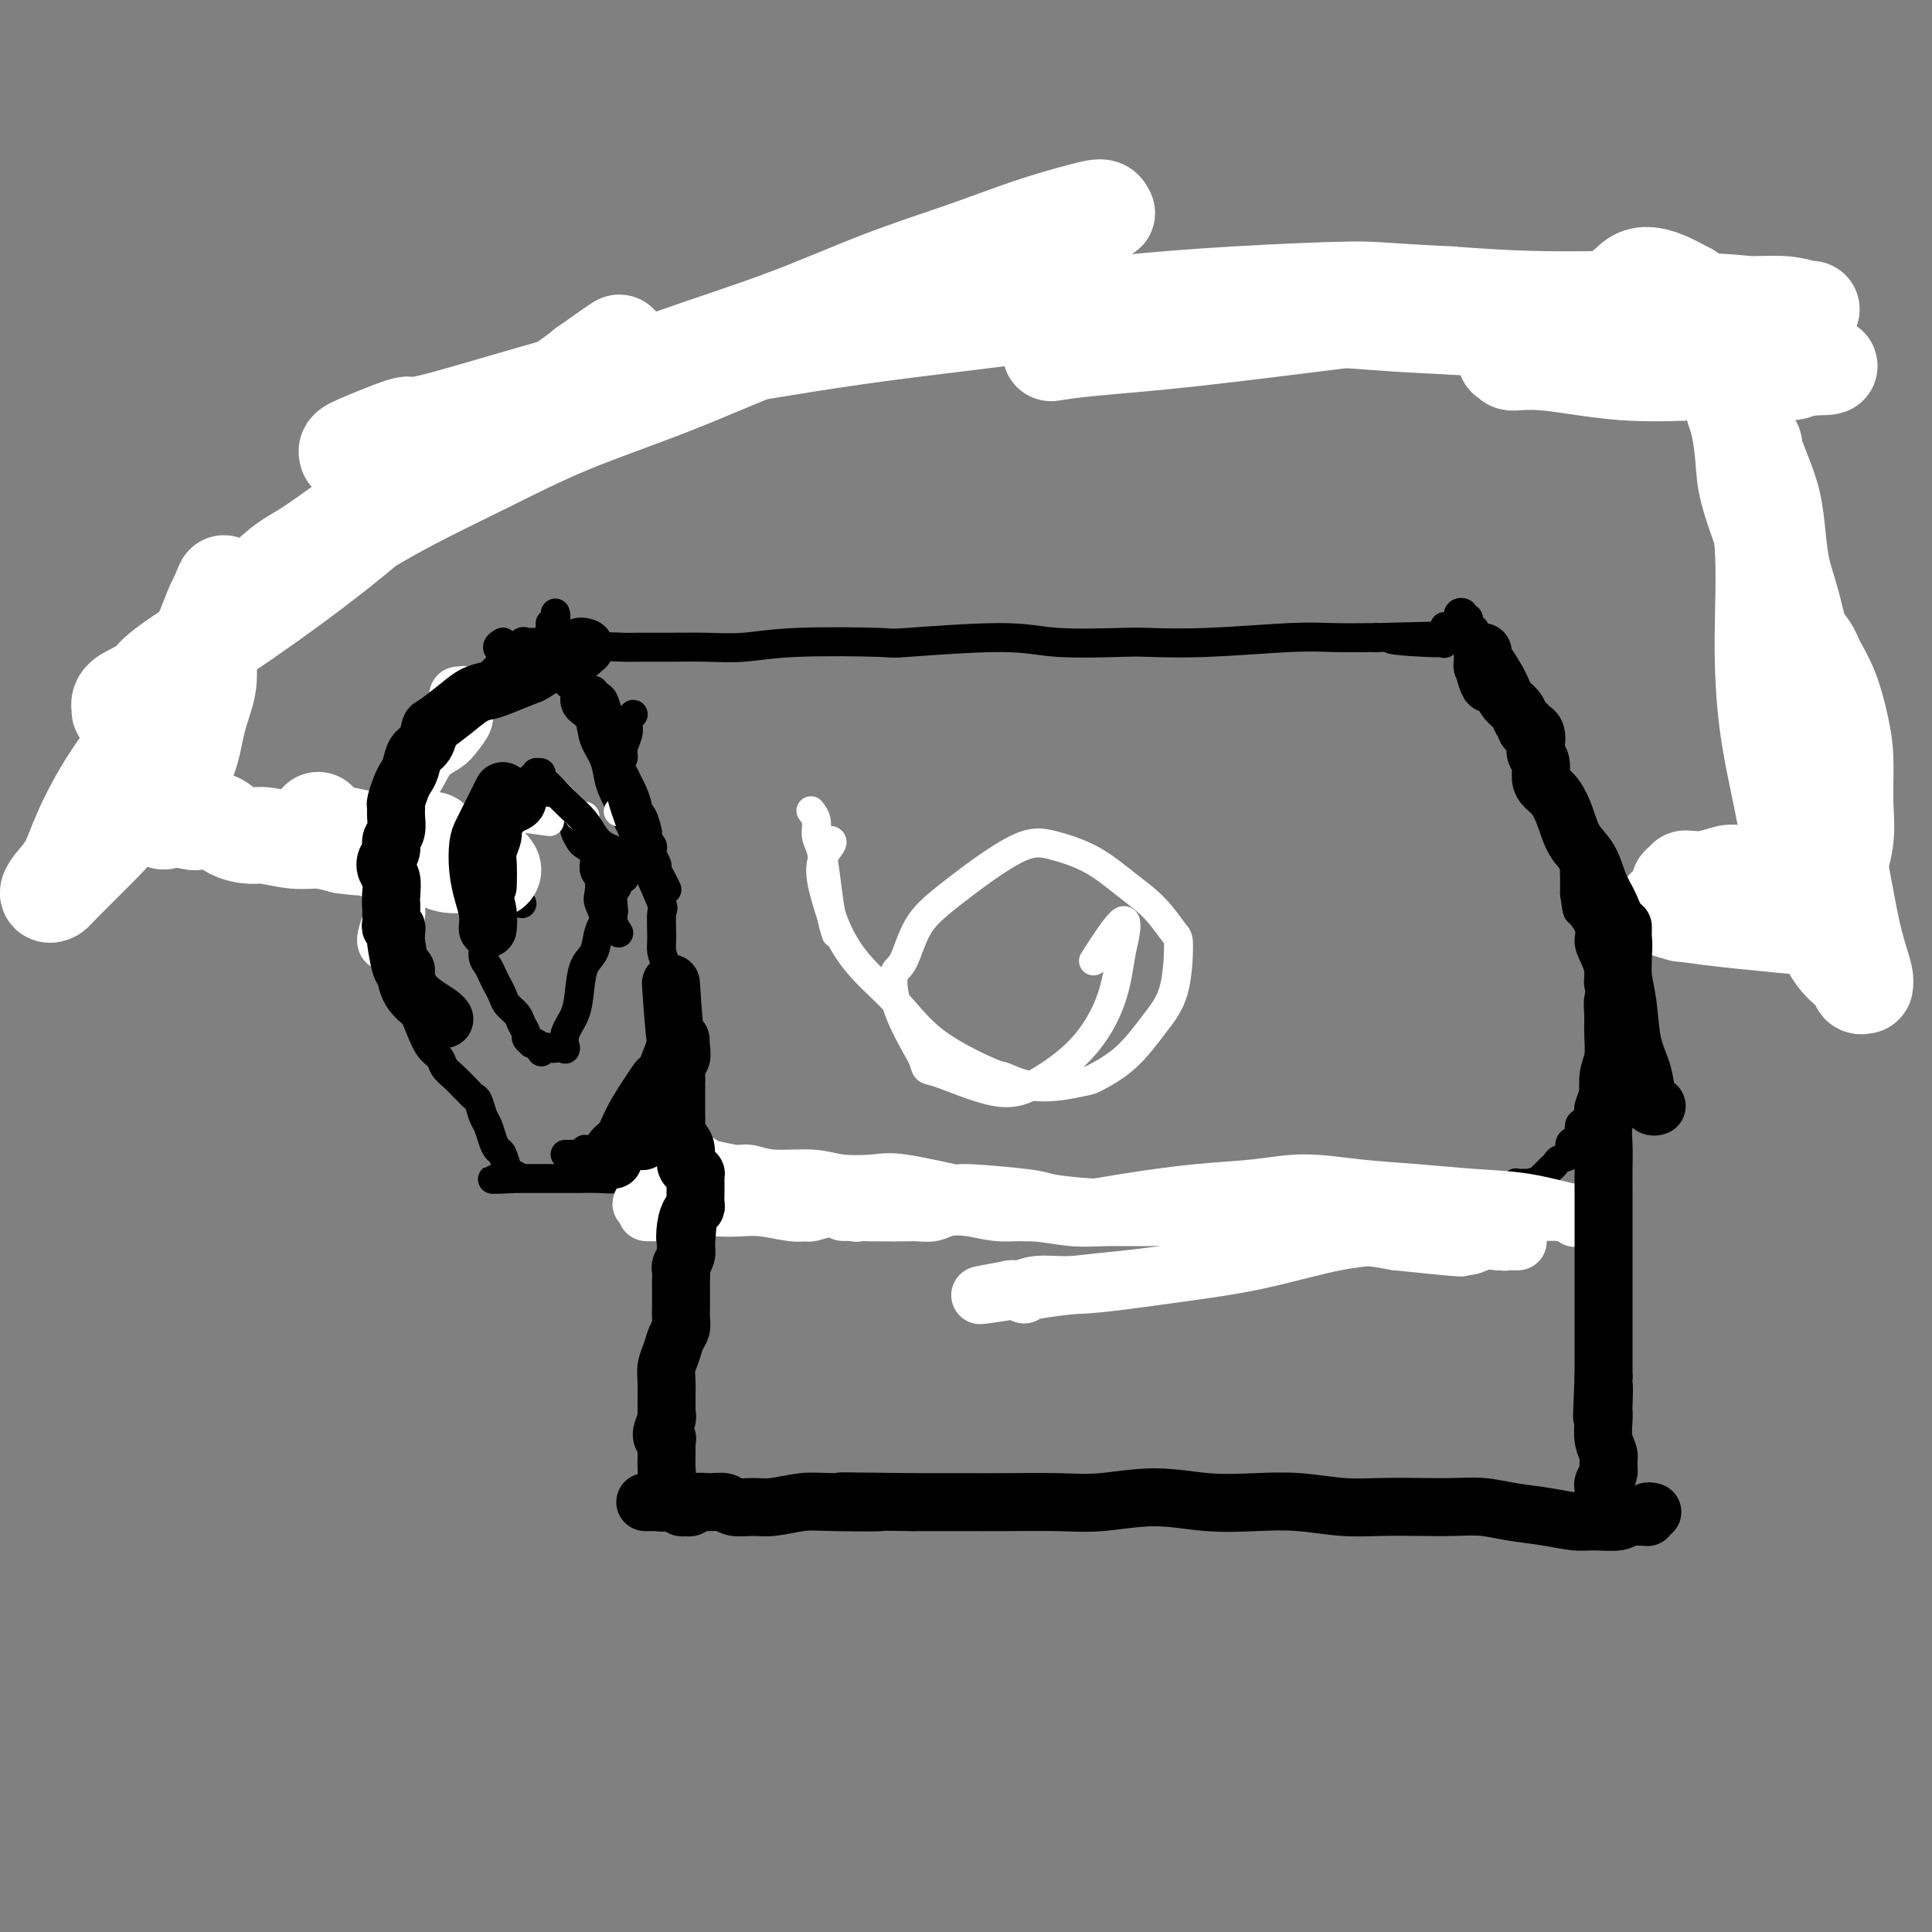 <svg viewBox='0 0 400 400' version='1.1' xmlns='http://www.w3.org/2000/svg' xmlns:xlink='http://www.w3.org/1999/xlink'><rect x="0" y="0" width="400" height="400" fill="#808080" stroke="none"/><g fill='none' stroke='#000000' stroke-width='6' stroke-linecap='round' stroke-linejoin='round'><path d='M104,133c0.010,-0.006 0.021,-0.012 0,0c-0.021,0.012 -0.072,0.041 0,0c0.072,-0.041 0.268,-0.151 0,0c-0.268,0.151 -0.998,0.562 -1,1c-0.002,0.438 0.725,0.903 1,1c0.275,0.097 0.100,-0.174 0,0c-0.100,0.174 -0.124,0.794 0,1c0.124,0.206 0.395,-0.001 1,0c0.605,0.001 1.542,0.211 3,0c1.458,-0.211 3.436,-0.841 5,-1c1.564,-0.159 2.713,0.154 4,0c1.287,-0.154 2.711,-0.773 5,-1c2.289,-0.227 5.442,-0.060 7,0c1.558,0.060 1.521,0.012 3,0c1.479,-0.012 4.476,0.010 7,0c2.524,-0.010 4.576,-0.054 7,0c2.424,0.054 5.220,0.206 8,0c2.780,-0.206 5.544,-0.769 11,-1c5.456,-0.231 13.605,-0.128 17,0c3.395,0.128 2.037,0.283 6,0c3.963,-0.283 13.246,-1.003 19,-1c5.754,0.003 7.980,0.729 12,1c4.020,0.271 9.835,0.087 13,0c3.165,-0.087 3.680,-0.076 6,0c2.320,0.076 6.447,0.216 12,0c5.553,-0.216 12.534,-0.789 17,-1c4.466,-0.211 6.419,-0.060 9,0c2.581,0.060 5.791,0.030 9,0'/><path d='M285,132c28.261,-0.680 10.413,-0.378 5,0c-5.413,0.378 1.607,0.834 5,1c3.393,0.166 3.158,0.044 3,0c-0.158,-0.044 -0.238,-0.010 0,0c0.238,0.010 0.796,-0.006 1,0c0.204,0.006 0.055,0.032 0,0c-0.055,-0.032 -0.015,-0.124 0,0c0.015,0.124 0.004,0.464 0,0c-0.004,-0.464 -0.002,-1.732 0,-3'/><path d='M299,130c0.167,-0.500 0.083,-0.250 0,0'/><path d='M302,129c0.002,0.121 0.005,0.242 0,0c-0.005,-0.242 -0.016,-0.845 0,-1c0.016,-0.155 0.061,0.140 0,0c-0.061,-0.140 -0.227,-0.714 0,-1c0.227,-0.286 0.849,-0.284 1,0c0.151,0.284 -0.167,0.849 0,1c0.167,0.151 0.821,-0.111 1,0c0.179,0.111 -0.117,0.596 0,1c0.117,0.404 0.648,0.727 1,1c0.352,0.273 0.527,0.496 1,2c0.473,1.504 1.244,4.290 2,6c0.756,1.710 1.497,2.344 2,3c0.503,0.656 0.768,1.333 1,2c0.232,0.667 0.429,1.323 1,2c0.571,0.677 1.514,1.376 2,2c0.486,0.624 0.514,1.172 1,2c0.486,0.828 1.429,1.935 2,3c0.571,1.065 0.768,2.089 1,3c0.232,0.911 0.497,1.710 1,3c0.503,1.290 1.244,3.073 2,4c0.756,0.927 1.527,1.000 2,2c0.473,1.000 0.649,2.928 1,4c0.351,1.072 0.879,1.287 1,2c0.121,0.713 -0.164,1.923 0,3c0.164,1.077 0.776,2.021 1,3c0.224,0.979 0.060,1.994 0,3c-0.060,1.006 -0.017,2.002 0,3c0.017,0.998 0.009,1.999 0,3'/><path d='M326,185c0.566,4.011 0.481,3.539 1,4c0.519,0.461 1.641,1.856 2,3c0.359,1.144 -0.044,2.036 0,3c0.044,0.964 0.533,2.000 1,3c0.467,1.000 0.910,1.963 1,3c0.090,1.037 -0.172,2.147 0,3c0.172,0.853 0.778,1.448 1,2c0.222,0.552 0.061,1.060 0,2c-0.061,0.940 -0.020,2.310 0,3c0.020,0.690 0.021,0.698 0,1c-0.021,0.302 -0.062,0.897 0,2c0.062,1.103 0.228,2.713 0,4c-0.228,1.287 -0.850,2.251 -1,3c-0.150,0.749 0.171,1.285 0,2c-0.171,0.715 -0.833,1.610 -1,2c-0.167,0.390 0.162,0.274 0,1c-0.162,0.726 -0.813,2.292 -1,3c-0.187,0.708 0.091,0.557 0,1c-0.091,0.443 -0.550,1.480 -1,2c-0.450,0.520 -0.889,0.524 -1,1c-0.111,0.476 0.107,1.423 0,2c-0.107,0.577 -0.539,0.785 -1,1c-0.461,0.215 -0.949,0.439 -1,1c-0.051,0.561 0.337,1.460 0,2c-0.337,0.540 -1.400,0.722 -2,1c-0.600,0.278 -0.738,0.653 -1,1c-0.262,0.347 -0.648,0.668 -1,1c-0.352,0.332 -0.672,0.677 -1,1c-0.328,0.323 -0.665,0.626 -1,1c-0.335,0.374 -0.667,0.821 -1,1c-0.333,0.179 -0.666,0.089 -1,0'/><path d='M317,245c-1.547,1.547 -0.413,0.415 0,0c0.413,-0.415 0.107,-0.111 0,0c-0.107,0.111 -0.014,0.030 0,0c0.014,-0.030 -0.052,-0.008 0,0c0.052,0.008 0.220,0.002 0,0c-0.220,-0.002 -0.830,-0.002 -1,0c-0.170,0.002 0.100,0.005 0,0c-0.100,-0.005 -0.570,-0.016 -1,0c-0.430,0.016 -0.819,0.061 -1,0c-0.181,-0.061 -0.154,-0.228 0,0c0.154,0.228 0.436,0.849 0,1c-0.436,0.151 -1.591,-0.170 -2,0c-0.409,0.170 -0.071,0.830 0,1c0.071,0.170 -0.125,-0.150 -1,0c-0.875,0.150 -2.428,0.771 -3,1c-0.572,0.229 -0.163,0.065 0,0c0.163,-0.065 0.082,-0.033 0,0'/><path d='M308,248c-1.636,0.405 -1.226,-0.084 -1,0c0.226,0.084 0.269,0.740 0,1c-0.269,0.260 -0.849,0.122 -1,0c-0.151,-0.122 0.126,-0.229 0,0c-0.126,0.229 -0.654,0.793 -1,1c-0.346,0.207 -0.511,0.055 -1,0c-0.489,-0.055 -1.304,-0.015 -2,0c-0.696,0.015 -1.275,0.004 -2,0c-0.725,-0.004 -1.598,-0.001 -2,0c-0.402,0.001 -0.333,0.001 -1,0c-0.667,-0.001 -2.069,-0.001 -3,0c-0.931,0.001 -1.389,0.004 -2,0c-0.611,-0.004 -1.374,-0.015 -2,0c-0.626,0.015 -1.116,0.057 -2,0c-0.884,-0.057 -2.162,-0.211 -3,0c-0.838,0.211 -1.234,0.789 -2,1c-0.766,0.211 -1.900,0.056 -3,0c-1.100,-0.056 -2.165,-0.014 -3,0c-0.835,0.014 -1.438,0.000 -2,0c-0.562,-0.000 -1.082,0.014 -2,0c-0.918,-0.014 -2.233,-0.056 -3,0c-0.767,0.056 -0.986,0.211 -2,0c-1.014,-0.211 -2.824,-0.789 -4,-1c-1.176,-0.211 -1.717,-0.057 -2,0c-0.283,0.057 -0.307,0.015 -1,0c-0.693,-0.015 -2.055,-0.004 -3,0c-0.945,0.004 -1.472,0.002 -2,0'/><path d='M256,250c-8.645,0.310 -4.256,0.084 -3,0c1.256,-0.084 -0.621,-0.026 -2,0c-1.379,0.026 -2.262,0.021 -3,0c-0.738,-0.021 -1.332,-0.058 -2,0c-0.668,0.058 -1.409,0.212 -2,0c-0.591,-0.212 -1.033,-0.789 -2,-1c-0.967,-0.211 -2.460,-0.057 -3,0c-0.540,0.057 -0.125,0.015 -1,0c-0.875,-0.015 -3.038,-0.004 -4,0c-0.962,0.004 -0.722,0.001 -1,0c-0.278,-0.001 -1.073,0.001 -2,0c-0.927,-0.001 -1.984,-0.004 -3,0c-1.016,0.004 -1.989,0.016 -3,0c-1.011,-0.016 -2.059,-0.061 -3,0c-0.941,0.061 -1.773,0.228 -3,0c-1.227,-0.228 -2.848,-0.849 -4,-1c-1.152,-0.151 -1.834,0.170 -3,0c-1.166,-0.170 -2.817,-0.829 -4,-1c-1.183,-0.171 -1.897,0.147 -3,0c-1.103,-0.147 -2.594,-0.758 -4,-1c-1.406,-0.242 -2.726,-0.117 -4,0c-1.274,0.117 -2.503,0.224 -4,0c-1.497,-0.224 -3.261,-0.778 -5,-1c-1.739,-0.222 -3.451,-0.112 -5,0c-1.549,0.112 -2.935,0.227 -4,0c-1.065,-0.227 -1.810,-0.797 -3,-1c-1.190,-0.203 -2.824,-0.041 -4,0c-1.176,0.041 -1.892,-0.041 -3,0c-1.108,0.041 -2.606,0.203 -4,0c-1.394,-0.203 -2.684,-0.772 -4,-1c-1.316,-0.228 -2.658,-0.114 -4,0'/><path d='M157,243c-16.252,-1.083 -7.382,-0.290 -5,0c2.382,0.290 -1.725,0.077 -4,0c-2.275,-0.077 -2.719,-0.017 -4,0c-1.281,0.017 -3.398,-0.010 -5,0c-1.602,0.010 -2.689,0.055 -4,0c-1.311,-0.055 -2.847,-0.211 -4,0c-1.153,0.211 -1.923,0.789 -3,1c-1.077,0.211 -2.459,0.057 -4,0c-1.541,-0.057 -3.239,-0.015 -4,0c-0.761,0.015 -0.585,0.004 -1,0c-0.415,-0.004 -1.422,-0.001 -2,0c-0.578,0.001 -0.729,0.000 -1,0c-0.271,-0.000 -0.663,-0.000 -1,0c-0.337,0.000 -0.619,0.000 -1,0c-0.381,-0.000 -0.862,-0.000 -1,0c-0.138,0.000 0.065,0.000 0,0c-0.065,-0.000 -0.400,-0.000 -1,0c-0.600,0.000 -1.467,0.000 -2,0c-0.533,-0.000 -0.734,-0.000 -1,0c-0.266,0.000 -0.597,0.000 -1,0c-0.403,-0.000 -0.878,-0.000 -1,0c-0.122,0.000 0.108,0.000 0,0c-0.108,-0.000 -0.554,-0.000 -1,0'/><path d='M106,244c-7.903,0.211 -2.159,0.240 0,0c2.159,-0.240 0.733,-0.749 0,-1c-0.733,-0.251 -0.774,-0.245 -1,-1c-0.226,-0.755 -0.638,-2.270 -1,-3c-0.362,-0.730 -0.674,-0.675 -1,-1c-0.326,-0.325 -0.665,-1.028 -1,-2c-0.335,-0.972 -0.667,-2.211 -1,-3c-0.333,-0.789 -0.666,-1.128 -1,-2c-0.334,-0.872 -0.670,-2.278 -1,-3c-0.330,-0.722 -0.656,-0.760 -1,-1c-0.344,-0.240 -0.707,-0.684 -1,-1c-0.293,-0.316 -0.515,-0.506 -1,-1c-0.485,-0.494 -1.232,-1.292 -2,-2c-0.768,-0.708 -1.558,-1.327 -2,-2c-0.442,-0.673 -0.538,-1.400 -1,-2c-0.462,-0.600 -1.290,-1.074 -2,-2c-0.710,-0.926 -1.301,-2.306 -2,-4c-0.699,-1.694 -1.508,-3.703 -2,-5c-0.492,-1.297 -0.669,-1.882 -1,-3c-0.331,-1.118 -0.816,-2.767 -1,-4c-0.184,-1.233 -0.068,-2.048 0,-3c0.068,-0.952 0.086,-2.040 0,-3c-0.086,-0.960 -0.277,-1.793 0,-3c0.277,-1.207 1.020,-2.790 1,-4c-0.020,-1.210 -0.804,-2.049 -1,-3c-0.196,-0.951 0.195,-2.014 0,-3c-0.195,-0.986 -0.978,-1.894 -1,-3c-0.022,-1.106 0.716,-2.410 1,-4c0.284,-1.590 0.115,-3.467 0,-5c-0.115,-1.533 -0.176,-2.724 0,-4c0.176,-1.276 0.588,-2.638 1,-4'/><path d='M84,162c0.243,-6.994 0.852,-2.980 1,-2c0.148,0.980 -0.164,-1.075 0,-2c0.164,-0.925 0.803,-0.719 1,-1c0.197,-0.281 -0.049,-1.047 0,-2c0.049,-0.953 0.393,-2.091 1,-3c0.607,-0.909 1.478,-1.587 2,-2c0.522,-0.413 0.696,-0.562 1,-1c0.304,-0.438 0.739,-1.167 2,-2c1.261,-0.833 3.349,-1.770 4,-2c0.651,-0.230 -0.134,0.247 0,0c0.134,-0.247 1.187,-1.218 2,-2c0.813,-0.782 1.388,-1.374 2,-2c0.612,-0.626 1.263,-1.286 2,-2c0.737,-0.714 1.560,-1.484 2,-2c0.440,-0.516 0.496,-0.779 1,-1c0.504,-0.221 1.455,-0.399 2,-1c0.545,-0.601 0.682,-1.625 1,-2c0.318,-0.375 0.816,-0.100 1,0c0.184,0.100 0.053,0.027 0,0c-0.053,-0.027 -0.028,-0.007 0,0c0.028,0.007 0.059,0.002 0,0c-0.059,-0.002 -0.208,-0.001 0,0c0.208,0.001 0.773,0.000 1,0c0.227,-0.000 0.116,-0.000 0,0c-0.116,0.000 -0.238,0.000 0,0c0.238,-0.000 0.837,-0.000 1,0c0.163,0.000 -0.110,0.000 0,0c0.110,-0.000 0.603,-0.000 1,0c0.397,0.000 0.699,0.000 1,0'/><path d='M113,133c3.957,-3.166 0.850,-1.580 0,-1c-0.850,0.580 0.557,0.155 1,0c0.443,-0.155 -0.077,-0.042 0,0c0.077,0.042 0.753,0.011 1,0c0.247,-0.011 0.067,-0.003 0,0c-0.067,0.003 -0.019,0.001 0,0c0.019,-0.001 0.010,-0.000 0,0'/><path d='M115,127c-0.002,-0.006 -0.004,-0.012 0,0c0.004,0.012 0.015,0.042 0,0c-0.015,-0.042 -0.056,-0.155 0,0c0.056,0.155 0.211,0.580 0,1c-0.211,0.420 -0.786,0.836 -1,1c-0.214,0.164 -0.068,0.077 0,0c0.068,-0.077 0.056,-0.145 0,0c-0.056,0.145 -0.157,0.504 0,1c0.157,0.496 0.572,1.130 1,2c0.428,0.870 0.871,1.976 1,3c0.129,1.024 -0.055,1.965 0,3c0.055,1.035 0.347,2.162 1,3c0.653,0.838 1.665,1.385 2,2c0.335,0.615 -0.009,1.297 0,2c0.009,0.703 0.370,1.427 1,2c0.630,0.573 1.530,0.995 2,2c0.470,1.005 0.510,2.592 1,4c0.490,1.408 1.431,2.635 2,4c0.569,1.365 0.768,2.867 1,4c0.232,1.133 0.497,1.895 1,3c0.503,1.105 1.242,2.553 2,4c0.758,1.447 1.534,2.895 2,4c0.466,1.105 0.623,1.868 1,3c0.377,1.132 0.976,2.634 2,5c1.024,2.366 2.473,5.595 3,7c0.527,1.405 0.131,0.985 0,2c-0.131,1.015 0.003,3.466 0,5c-0.003,1.534 -0.144,2.153 0,3c0.144,0.847 0.572,1.924 1,3'/><path d='M138,200c0.154,1.936 0.041,0.274 0,1c-0.041,0.726 -0.008,3.838 0,5c0.008,1.162 -0.009,0.374 0,1c0.009,0.626 0.043,2.665 0,4c-0.043,1.335 -0.162,1.965 0,3c0.162,1.035 0.606,2.475 0,4c-0.606,1.525 -2.260,3.133 -3,4c-0.740,0.867 -0.565,0.991 -1,2c-0.435,1.009 -1.478,2.904 -2,4c-0.522,1.096 -0.522,1.393 -1,2c-0.478,0.607 -1.436,1.524 -2,2c-0.564,0.476 -0.736,0.510 -1,1c-0.264,0.490 -0.620,1.437 -1,2c-0.380,0.563 -0.784,0.743 -1,1c-0.216,0.257 -0.243,0.591 -1,1c-0.757,0.409 -2.244,0.894 -3,1c-0.756,0.106 -0.781,-0.168 -1,0c-0.219,0.168 -0.633,0.777 -1,1c-0.367,0.223 -0.687,0.060 -1,0c-0.313,-0.060 -0.620,-0.016 -1,0c-0.380,0.016 -0.834,0.004 -1,0c-0.166,-0.004 -0.045,-0.001 0,0c0.045,0.001 0.013,0.000 0,0c-0.013,-0.000 -0.006,-0.000 0,0'/><path d='M103,166c-0.031,-0.006 -0.063,-0.011 0,0c0.063,0.011 0.220,0.040 0,0c-0.220,-0.040 -0.818,-0.148 -1,0c-0.182,0.148 0.052,0.553 0,1c-0.052,0.447 -0.388,0.935 -1,2c-0.612,1.065 -1.499,2.708 -2,4c-0.501,1.292 -0.617,2.232 -1,3c-0.383,0.768 -1.032,1.365 -1,2c0.032,0.635 0.745,1.310 1,2c0.255,0.690 0.053,1.395 0,2c-0.053,0.605 0.042,1.109 0,2c-0.042,0.891 -0.222,2.168 0,3c0.222,0.832 0.847,1.220 1,2c0.153,0.780 -0.166,1.952 0,3c0.166,1.048 0.818,1.971 1,3c0.182,1.029 -0.106,2.162 0,3c0.106,0.838 0.605,1.379 1,2c0.395,0.621 0.687,1.321 1,2c0.313,0.679 0.647,1.336 1,2c0.353,0.664 0.726,1.333 1,2c0.274,0.667 0.451,1.330 1,2c0.549,0.670 1.472,1.346 2,2c0.528,0.654 0.663,1.286 1,2c0.337,0.714 0.878,1.512 1,2c0.122,0.488 -0.173,0.667 0,1c0.173,0.333 0.816,0.820 1,1c0.184,0.180 -0.090,0.051 0,0c0.090,-0.051 0.545,-0.026 1,0'/><path d='M111,216c1.818,3.011 0.864,1.539 1,1c0.136,-0.539 1.361,-0.144 2,0c0.639,0.144 0.693,0.038 1,0c0.307,-0.038 0.867,-0.008 1,0c0.133,0.008 -0.162,-0.006 0,0c0.162,0.006 0.782,0.033 1,0c0.218,-0.033 0.033,-0.124 0,0c-0.033,0.124 0.084,0.465 0,0c-0.084,-0.465 -0.369,-1.736 0,-3c0.369,-1.264 1.394,-2.519 2,-4c0.606,-1.481 0.794,-3.186 1,-5c0.206,-1.814 0.430,-3.736 1,-5c0.570,-1.264 1.487,-1.871 2,-3c0.513,-1.129 0.622,-2.782 1,-4c0.378,-1.218 1.025,-2.002 1,-3c-0.025,-0.998 -0.723,-2.210 -1,-3c-0.277,-0.790 -0.134,-1.157 0,-2c0.134,-0.843 0.257,-2.161 0,-3c-0.257,-0.839 -0.896,-1.198 -1,-2c-0.104,-0.802 0.327,-2.046 0,-3c-0.327,-0.954 -1.411,-1.617 -2,-2c-0.589,-0.383 -0.683,-0.484 -1,-1c-0.317,-0.516 -0.859,-1.445 -1,-2c-0.141,-0.555 0.117,-0.736 0,-1c-0.117,-0.264 -0.608,-0.609 -1,-1c-0.392,-0.391 -0.683,-0.826 -1,-1c-0.317,-0.174 -0.658,-0.087 -1,0'/><path d='M116,169c-1.321,-1.642 -1.125,-1.746 -1,-2c0.125,-0.254 0.177,-0.656 0,-1c-0.177,-0.344 -0.584,-0.628 -1,-1c-0.416,-0.372 -0.843,-0.831 -1,-1c-0.157,-0.169 -0.045,-0.048 0,0c0.045,0.048 0.022,0.024 0,0'/></g>
<g fill='none' stroke='#FFFFFF' stroke-width='6' stroke-linecap='round' stroke-linejoin='round'><path d='M168,168c0.032,0.040 0.064,0.081 0,0c-0.064,-0.081 -0.224,-0.282 0,0c0.224,0.282 0.833,1.047 1,2c0.167,0.953 -0.109,2.095 0,3c0.109,0.905 0.604,1.574 1,3c0.396,1.426 0.694,3.609 1,6c0.306,2.391 0.621,4.990 1,7c0.379,2.010 0.823,3.431 1,4c0.177,0.569 0.089,0.284 0,0'/><path d='M172,174c0.240,0.129 0.480,0.258 0,1c-0.480,0.742 -1.680,2.096 -2,4c-0.320,1.904 0.242,4.359 1,7c0.758,2.641 1.714,5.468 3,8c1.286,2.532 2.904,4.767 5,7c2.096,2.233 4.670,4.463 7,7c2.330,2.537 4.414,5.380 8,8c3.586,2.620 8.673,5.016 11,6c2.327,0.984 1.895,0.556 3,1c1.105,0.444 3.747,1.761 7,2c3.253,0.239 7.116,-0.601 9,-1c1.884,-0.399 1.787,-0.356 3,-1c1.213,-0.644 3.736,-1.976 6,-4c2.264,-2.024 4.271,-4.739 6,-7c1.729,-2.261 3.182,-4.067 4,-7c0.818,-2.933 1.002,-6.995 1,-9c-0.002,-2.005 -0.190,-1.955 -1,-3c-0.810,-1.045 -2.242,-3.184 -4,-5c-1.758,-1.816 -3.841,-3.309 -6,-5c-2.159,-1.691 -4.395,-3.579 -7,-5c-2.605,-1.421 -5.579,-2.374 -8,-3c-2.421,-0.626 -4.288,-0.925 -8,1c-3.712,1.925 -9.268,6.075 -13,9c-3.732,2.925 -5.641,4.623 -7,7c-1.359,2.377 -2.168,5.431 -3,7c-0.832,1.569 -1.685,1.653 -2,3c-0.315,1.347 -0.090,3.956 1,7c1.090,3.044 3.045,6.522 5,10'/><path d='M191,219c0.993,3.055 0.476,2.194 3,3c2.524,0.806 8.091,3.279 12,4c3.909,0.721 6.161,-0.312 9,-2c2.839,-1.688 6.264,-4.032 9,-7c2.736,-2.968 4.781,-6.559 6,-10c1.219,-3.441 1.611,-6.731 2,-9c0.389,-2.269 0.774,-3.515 1,-5c0.226,-1.485 0.292,-3.207 -1,-2c-1.292,1.207 -3.940,5.345 -5,7c-1.060,1.655 -0.530,0.828 0,0'/><path d='M128,168c0.000,0.000 0.100,0.100 0.1,0.1'/><path d='M121,169c-0.032,-0.001 -0.063,-0.003 0,0c0.063,0.003 0.221,0.009 0,0c-0.221,-0.009 -0.822,-0.034 -1,0c-0.178,0.034 0.066,0.125 0,0c-0.066,-0.125 -0.441,-0.468 -1,-1c-0.559,-0.532 -1.302,-1.252 -2,-2c-0.698,-0.748 -1.353,-1.522 -2,-2c-0.647,-0.478 -1.287,-0.660 -2,-1c-0.713,-0.340 -1.498,-0.837 -2,-1c-0.502,-0.163 -0.722,0.008 -1,0c-0.278,-0.008 -0.613,-0.194 -1,0c-0.387,0.194 -0.825,0.770 -1,1c-0.175,0.230 -0.088,0.115 0,0'/><path d='M100,167c-0.007,0.002 -0.014,0.003 0,0c0.014,-0.003 0.050,-0.012 0,0c-0.050,0.012 -0.187,0.045 0,0c0.187,-0.045 0.699,-0.170 1,0c0.301,0.170 0.390,0.633 1,1c0.610,0.367 1.741,0.637 4,1c2.259,0.363 5.645,0.818 7,1c1.355,0.182 0.677,0.091 0,0'/></g>
<g fill='none' stroke='#000000' stroke-width='6' stroke-linecap='round' stroke-linejoin='round'><path d='M102,180c0.000,0.004 0.000,0.009 0,0c-0.000,-0.009 -0.001,-0.031 0,0c0.001,0.031 0.003,0.115 0,0c-0.003,-0.115 -0.012,-0.429 0,-1c0.012,-0.571 0.044,-1.399 0,-2c-0.044,-0.601 -0.164,-0.976 0,-2c0.164,-1.024 0.611,-2.698 1,-4c0.389,-1.302 0.720,-2.232 1,-3c0.280,-0.768 0.510,-1.372 1,-2c0.490,-0.628 1.241,-1.278 2,-2c0.759,-0.722 1.528,-1.515 2,-2c0.472,-0.485 0.648,-0.663 1,-1c0.352,-0.337 0.881,-0.834 1,-1c0.119,-0.166 -0.173,-0.001 0,0c0.173,0.001 0.812,-0.163 1,0c0.188,0.163 -0.073,0.651 0,1c0.073,0.349 0.481,0.558 1,1c0.519,0.442 1.150,1.116 2,2c0.850,0.884 1.920,1.977 3,3c1.080,1.023 2.169,1.974 3,3c0.831,1.026 1.402,2.126 2,3c0.598,0.874 1.222,1.523 2,2c0.778,0.477 1.709,0.782 2,1c0.291,0.218 -0.060,0.348 0,1c0.060,0.652 0.530,1.826 1,3'/><path d='M128,180c2.614,3.219 0.648,1.268 0,1c-0.648,-0.268 0.022,1.149 0,2c-0.022,0.851 -0.734,1.135 -1,2c-0.266,0.865 -0.085,2.309 0,3c0.085,0.691 0.074,0.629 0,1c-0.074,0.371 -0.212,1.177 0,2c0.212,0.823 0.775,1.664 1,2c0.225,0.336 0.113,0.168 0,0'/><path d='M131,148c-0.030,0.030 -0.061,0.060 0,0c0.061,-0.060 0.212,-0.210 0,0c-0.212,0.210 -0.788,0.779 -1,1c-0.212,0.221 -0.061,0.093 0,0c0.061,-0.093 0.032,-0.151 0,0c-0.032,0.151 -0.066,0.512 0,1c0.066,0.488 0.231,1.103 0,2c-0.231,0.897 -0.857,2.075 -1,3c-0.143,0.925 0.199,1.598 0,2c-0.199,0.402 -0.939,0.535 -1,1c-0.061,0.465 0.557,1.263 1,2c0.443,0.737 0.710,1.414 1,2c0.290,0.586 0.603,1.082 1,2c0.397,0.918 0.877,2.259 1,3c0.123,0.741 -0.112,0.881 0,1c0.112,0.119 0.570,0.217 1,1c0.430,0.783 0.834,2.252 1,3c0.166,0.748 0.096,0.777 0,1c-0.096,0.223 -0.218,0.641 0,1c0.218,0.359 0.776,0.659 1,1c0.224,0.341 0.115,0.724 0,1c-0.115,0.276 -0.237,0.446 0,1c0.237,0.554 0.834,1.494 1,2c0.166,0.506 -0.100,0.579 0,1c0.100,0.421 0.565,1.190 1,2c0.435,0.810 0.838,1.660 1,2c0.162,0.340 0.081,0.170 0,0'/><path d='M123,143c0.024,0.027 0.048,0.054 0,0c-0.048,-0.054 -0.166,-0.190 0,0c0.166,0.190 0.618,0.704 1,1c0.382,0.296 0.694,0.374 1,1c0.306,0.626 0.606,1.800 1,3c0.394,1.200 0.883,2.426 1,4c0.117,1.574 -0.137,3.494 0,5c0.137,1.506 0.664,2.597 1,4c0.336,1.403 0.482,3.118 1,5c0.518,1.882 1.409,3.930 2,6c0.591,2.070 0.883,4.163 1,5c0.117,0.837 0.058,0.419 0,0'/><path d='M35,176c0.238,-0.115 0.476,-0.231 1,0c0.524,0.231 1.333,0.808 2,1c0.667,0.192 1.193,-0.002 2,0c0.807,0.002 1.896,0.201 3,0c1.104,-0.201 2.224,-0.801 3,-1c0.776,-0.199 1.207,0.002 2,0c0.793,-0.002 1.949,-0.208 3,0c1.051,0.208 1.998,0.829 3,1c1.002,0.171 2.060,-0.108 3,0c0.940,0.108 1.764,0.602 3,1c1.236,0.398 2.884,0.699 4,1c1.116,0.301 1.698,0.602 3,1c1.302,0.398 3.322,0.891 5,1c1.678,0.109 3.015,-0.168 4,0c0.985,0.168 1.620,0.781 3,1c1.380,0.219 3.506,0.043 5,0c1.494,-0.043 2.354,0.049 3,0c0.646,-0.049 1.076,-0.237 2,0c0.924,0.237 2.340,0.899 3,1c0.660,0.101 0.562,-0.357 1,0c0.438,0.357 1.411,1.531 2,2c0.589,0.469 0.795,0.235 1,0'/><path d='M96,185c9.667,1.409 3.334,0.430 1,0c-2.334,-0.430 -0.668,-0.311 0,0c0.668,0.311 0.340,0.814 1,1c0.660,0.186 2.310,0.054 3,0c0.690,-0.054 0.419,-0.028 1,0c0.581,0.028 2.012,0.060 3,0c0.988,-0.060 1.533,-0.212 2,0c0.467,0.212 0.857,0.789 1,1c0.143,0.211 0.038,0.057 0,0c-0.038,-0.057 -0.011,-0.016 0,0c0.011,0.016 0.005,0.008 0,0'/><path d='M337,187c0.024,-0.031 0.049,-0.062 0,0c-0.049,0.062 -0.170,0.217 0,0c0.170,-0.217 0.631,-0.804 1,-1c0.369,-0.196 0.645,0.000 1,0c0.355,-0.000 0.790,-0.196 1,0c0.210,0.196 0.195,0.785 1,1c0.805,0.215 2.431,0.057 4,0c1.569,-0.057 3.081,-0.014 4,0c0.919,0.014 1.245,-0.000 2,0c0.755,0.000 1.939,0.015 3,0c1.061,-0.015 1.999,-0.060 3,0c1.001,0.060 2.064,0.226 3,0c0.936,-0.226 1.743,-0.845 3,-1c1.257,-0.155 2.964,0.155 4,0c1.036,-0.155 1.402,-0.774 2,-1c0.598,-0.226 1.428,-0.061 2,0c0.572,0.061 0.885,0.016 1,0c0.115,-0.016 0.031,-0.004 0,0c-0.031,0.004 -0.008,-0.002 0,0c0.008,0.002 0.002,0.011 0,0c-0.002,-0.011 -0.001,-0.041 0,0c0.001,0.041 0.000,0.155 0,0c-0.000,-0.155 -0.000,-0.577 0,-1'/><path d='M372,184c5.409,-0.565 1.431,-0.478 0,-1c-1.431,-0.522 -0.316,-1.654 0,-3c0.316,-1.346 -0.168,-2.906 0,-4c0.168,-1.094 0.987,-1.720 1,-3c0.013,-1.280 -0.780,-3.212 -1,-5c-0.220,-1.788 0.134,-3.433 0,-5c-0.134,-1.567 -0.757,-3.057 -1,-5c-0.243,-1.943 -0.108,-4.338 0,-6c0.108,-1.662 0.187,-2.592 0,-5c-0.187,-2.408 -0.641,-6.293 -1,-9c-0.359,-2.707 -0.622,-4.237 -1,-6c-0.378,-1.763 -0.873,-3.759 -1,-5c-0.127,-1.241 0.112,-1.727 0,-3c-0.112,-1.273 -0.574,-3.331 -1,-5c-0.426,-1.669 -0.817,-2.948 -1,-4c-0.183,-1.052 -0.158,-1.878 -1,-4c-0.842,-2.122 -2.549,-5.541 -3,-7c-0.451,-1.459 0.356,-0.957 0,-2c-0.356,-1.043 -1.873,-3.629 -3,-5c-1.127,-1.371 -1.863,-1.525 -2,-2c-0.137,-0.475 0.326,-1.271 0,-2c-0.326,-0.729 -1.439,-1.389 -2,-2c-0.561,-0.611 -0.569,-1.171 -1,-2c-0.431,-0.829 -1.285,-1.926 -2,-3c-0.715,-1.074 -1.291,-2.124 -2,-3c-0.709,-0.876 -1.552,-1.579 -2,-2c-0.448,-0.421 -0.501,-0.560 -1,-1c-0.499,-0.440 -1.443,-1.180 -2,-2c-0.557,-0.820 -0.727,-1.721 -1,-2c-0.273,-0.279 -0.649,0.063 -1,0c-0.351,-0.063 -0.675,-0.532 -1,-1'/><path d='M342,75c-1.792,-1.945 -1.271,-1.308 -1,-1c0.271,0.308 0.294,0.286 0,0c-0.294,-0.286 -0.905,-0.837 -1,-1c-0.095,-0.163 0.326,0.061 0,0c-0.326,-0.061 -1.398,-0.408 -2,-1c-0.602,-0.592 -0.734,-1.429 -1,-2c-0.266,-0.571 -0.666,-0.875 -1,-1c-0.334,-0.125 -0.601,-0.072 -1,0c-0.399,0.072 -0.930,0.163 -1,0c-0.070,-0.163 0.321,-0.579 0,-1c-0.321,-0.421 -1.353,-0.845 -2,-1c-0.647,-0.155 -0.909,-0.041 -1,0c-0.091,0.041 -0.011,0.007 0,0c0.011,-0.007 -0.049,0.012 0,0c0.049,-0.012 0.205,-0.056 0,0c-0.205,0.056 -0.772,0.212 -1,0c-0.228,-0.212 -0.118,-0.793 0,-1c0.118,-0.207 0.244,-0.040 0,0c-0.244,0.040 -0.856,-0.046 -1,0c-0.144,0.046 0.182,0.223 0,0c-0.182,-0.223 -0.872,-0.847 -1,-1c-0.128,-0.153 0.306,0.165 0,0c-0.306,-0.165 -1.352,-0.814 -2,-1c-0.648,-0.186 -0.900,0.090 -1,0c-0.100,-0.090 -0.050,-0.545 0,-1'/><path d='M325,63c-2.852,-1.856 -1.481,-0.498 -1,0c0.481,0.498 0.072,0.134 0,0c-0.072,-0.134 0.192,-0.040 0,0c-0.192,0.040 -0.839,0.025 -1,0c-0.161,-0.025 0.163,-0.059 0,0c-0.163,0.059 -0.813,0.212 -1,0c-0.187,-0.212 0.090,-0.789 0,-1c-0.090,-0.211 -0.548,-0.057 -1,0c-0.452,0.057 -0.897,0.015 -1,0c-0.103,-0.015 0.136,-0.004 0,0c-0.136,0.004 -0.646,0.001 -1,0c-0.354,-0.001 -0.552,-0.000 -1,0c-0.448,0.000 -1.145,0.000 -2,0c-0.855,-0.000 -1.867,-0.000 -3,0c-1.133,0.000 -2.386,0.000 -3,0c-0.614,-0.000 -0.588,-0.000 -2,0c-1.412,0.000 -4.260,0.000 -6,0c-1.740,-0.000 -2.370,-0.000 -3,0'/><path d='M299,62c-4.783,-0.155 -3.741,-0.041 -6,0c-2.259,0.041 -7.818,0.011 -11,0c-3.182,-0.011 -3.987,-0.003 -6,0c-2.013,0.003 -5.232,-0.000 -7,0c-1.768,0.000 -2.084,0.004 -4,0c-1.916,-0.004 -5.434,-0.016 -8,0c-2.566,0.016 -4.182,0.061 -7,0c-2.818,-0.061 -6.840,-0.226 -10,0c-3.160,0.226 -5.459,0.844 -7,1c-1.541,0.156 -2.326,-0.151 -4,0c-1.674,0.151 -4.238,0.761 -7,1c-2.762,0.239 -5.721,0.106 -8,0c-2.279,-0.106 -3.879,-0.184 -6,0c-2.121,0.184 -4.763,0.630 -7,1c-2.237,0.370 -4.067,0.662 -6,1c-1.933,0.338 -3.967,0.721 -6,1c-2.033,0.279 -4.065,0.455 -6,1c-1.935,0.545 -3.773,1.459 -6,2c-2.227,0.541 -4.844,0.710 -7,1c-2.156,0.290 -3.850,0.700 -6,1c-2.150,0.300 -4.755,0.489 -7,1c-2.245,0.511 -4.132,1.344 -6,2c-1.868,0.656 -3.719,1.135 -6,2c-2.281,0.865 -4.993,2.116 -7,3c-2.007,0.884 -3.308,1.399 -5,2c-1.692,0.601 -3.774,1.286 -6,2c-2.226,0.714 -4.597,1.457 -7,2c-2.403,0.543 -4.840,0.888 -7,2c-2.160,1.112 -4.043,2.992 -6,4c-1.957,1.008 -3.988,1.145 -6,2c-2.012,0.855 -4.006,2.427 -6,4'/><path d='M95,98c-8.805,3.793 -5.818,2.776 -6,3c-0.182,0.224 -3.533,1.689 -6,3c-2.467,1.311 -4.049,2.468 -6,4c-1.951,1.532 -4.269,3.438 -7,5c-2.731,1.562 -5.875,2.779 -8,4c-2.125,1.221 -3.231,2.447 -5,4c-1.769,1.553 -4.200,3.433 -6,5c-1.800,1.567 -2.968,2.819 -5,5c-2.032,2.181 -4.929,5.290 -6,7c-1.071,1.710 -0.314,2.022 -1,3c-0.686,0.978 -2.813,2.621 -4,4c-1.187,1.379 -1.435,2.493 -2,4c-0.565,1.507 -1.446,3.405 -2,5c-0.554,1.595 -0.779,2.886 -1,4c-0.221,1.114 -0.437,2.050 -1,4c-0.563,1.950 -1.471,4.915 -2,6c-0.529,1.085 -0.678,0.291 -1,1c-0.322,0.709 -0.818,2.922 -1,4c-0.182,1.078 -0.049,1.021 0,1c0.049,-0.021 0.014,-0.006 0,0c-0.014,0.006 -0.007,0.003 0,0'/></g>
<g fill='none' stroke='#FFFFFF' stroke-width='6' stroke-linecap='round' stroke-linejoin='round'><path d='M354,196c0.000,0.137 0.001,0.274 0,0c-0.001,-0.274 -0.002,-0.960 0,-1c0.002,-0.040 0.008,0.568 0,0c-0.008,-0.568 -0.030,-2.310 0,-3c0.030,-0.690 0.110,-0.329 0,-1c-0.110,-0.671 -0.411,-2.376 -1,-3c-0.589,-0.624 -1.464,-0.168 -2,0c-0.536,0.168 -0.731,0.049 -1,0c-0.269,-0.049 -0.612,-0.027 -1,0c-0.388,0.027 -0.822,0.060 -1,0c-0.178,-0.060 -0.099,-0.212 0,0c0.099,0.212 0.219,0.787 0,1c-0.219,0.213 -0.775,0.064 -1,0c-0.225,-0.064 -0.118,-0.041 0,0c0.118,0.041 0.249,0.101 0,0c-0.249,-0.101 -0.877,-0.363 0,0c0.877,0.363 3.260,1.350 6,2c2.740,0.650 5.837,0.961 9,1c3.163,0.039 6.391,-0.196 9,0c2.609,0.196 4.598,0.823 6,1c1.402,0.177 2.215,-0.096 3,0c0.785,0.096 1.540,0.562 2,1c0.460,0.438 0.624,0.849 1,1c0.376,0.151 0.965,0.043 1,0c0.035,-0.043 -0.482,-0.022 -1,0'/><path d='M383,195c5.283,0.746 0.491,-0.387 -2,-1c-2.491,-0.613 -2.679,-0.704 -4,-1c-1.321,-0.296 -3.774,-0.798 -6,-1c-2.226,-0.202 -4.224,-0.106 -6,0c-1.776,0.106 -3.328,0.222 -5,0c-1.672,-0.222 -3.463,-0.781 -5,-1c-1.537,-0.219 -2.821,-0.097 -4,0c-1.179,0.097 -2.253,0.170 -4,0c-1.747,-0.170 -4.167,-0.581 -5,-1c-0.833,-0.419 -0.079,-0.844 0,-1c0.079,-0.156 -0.517,-0.042 -1,0c-0.483,0.042 -0.852,0.012 -1,0c-0.148,-0.012 -0.074,-0.006 0,0'/></g>
<g fill='none' stroke='#FFFFFF' stroke-width='20' stroke-linecap='round' stroke-linejoin='round'><path d='M348,189c0.045,0.116 0.090,0.232 0,0c-0.090,-0.232 -0.315,-0.811 0,-1c0.315,-0.189 1.171,0.012 2,0c0.829,-0.012 1.631,-0.237 4,0c2.369,0.237 6.305,0.936 8,1c1.695,0.064 1.148,-0.509 2,-1c0.852,-0.491 3.104,-0.902 4,-1c0.896,-0.098 0.437,0.117 1,0c0.563,-0.117 2.149,-0.566 3,-1c0.851,-0.434 0.966,-0.852 1,-1c0.034,-0.148 -0.012,-0.028 0,0c0.012,0.028 0.081,-0.038 0,0c-0.081,0.038 -0.313,0.181 -1,0c-0.687,-0.181 -1.828,-0.686 -3,-1c-1.172,-0.314 -2.373,-0.438 -4,-1c-1.627,-0.562 -3.680,-1.562 -5,-2c-1.320,-0.438 -1.909,-0.314 -3,0c-1.091,0.314 -2.685,0.819 -4,1c-1.315,0.181 -2.353,0.038 -3,0c-0.647,-0.038 -0.905,0.028 -1,0c-0.095,-0.028 -0.027,-0.151 0,0c0.027,0.151 0.014,0.575 0,1'/><path d='M349,183c-1.928,0.321 -1.247,0.122 -1,0c0.247,-0.122 0.061,-0.168 0,0c-0.061,0.168 0.004,0.552 0,1c-0.004,0.448 -0.077,0.962 0,1c0.077,0.038 0.303,-0.399 0,0c-0.303,0.399 -1.134,1.634 -1,2c0.134,0.366 1.235,-0.139 0,0c-1.235,0.139 -4.805,0.920 1,2c5.805,1.080 20.984,2.457 27,3c6.016,0.543 2.868,0.252 2,0c-0.868,-0.252 0.546,-0.466 1,-1c0.454,-0.534 -0.050,-1.388 0,-2c0.050,-0.612 0.655,-0.984 1,-2c0.345,-1.016 0.430,-2.678 1,-5c0.570,-2.322 1.626,-5.305 2,-8c0.374,-2.695 0.067,-5.100 0,-8c-0.067,-2.900 0.106,-6.293 0,-9c-0.106,-2.707 -0.490,-4.729 -1,-7c-0.510,-2.271 -1.146,-4.792 -2,-7c-0.854,-2.208 -1.927,-4.104 -3,-6'/><path d='M376,137c-1.515,-3.892 -2.303,-3.621 -3,-5c-0.697,-1.379 -1.303,-4.408 -2,-7c-0.697,-2.592 -1.486,-4.746 -2,-7c-0.514,-2.254 -0.755,-4.606 -1,-7c-0.245,-2.394 -0.496,-4.828 -1,-7c-0.504,-2.172 -1.260,-4.082 -2,-6c-0.740,-1.918 -1.463,-3.845 -2,-5c-0.537,-1.155 -0.890,-1.539 -1,-2c-0.110,-0.461 0.021,-1.001 0,-1c-0.021,0.001 -0.194,0.542 0,1c0.194,0.458 0.756,0.834 1,1c0.244,0.166 0.172,0.123 0,1c-0.172,0.877 -0.443,2.675 0,6c0.443,3.325 1.601,8.178 2,14c0.399,5.822 0.038,12.613 0,19c-0.038,6.387 0.246,12.372 1,18c0.754,5.628 1.978,10.901 3,16c1.022,5.099 1.842,10.025 3,14c1.158,3.975 2.654,6.998 4,10c1.346,3.002 2.542,5.982 4,8c1.458,2.018 3.177,3.074 4,4c0.823,0.926 0.751,1.722 1,2c0.249,0.278 0.821,0.038 1,0c0.179,-0.038 -0.034,0.126 0,0c0.034,-0.126 0.315,-0.541 0,-2c-0.315,-1.459 -1.225,-3.960 -2,-7c-0.775,-3.040 -1.414,-6.619 -3,-15c-1.586,-8.381 -4.119,-21.564 -6,-30c-1.881,-8.436 -3.109,-12.125 -4,-15c-0.891,-2.875 -1.446,-4.938 -2,-7'/><path d='M369,128c-3.367,-15.150 -3.286,-15.026 -4,-17c-0.714,-1.974 -2.223,-6.046 -3,-9c-0.777,-2.954 -0.824,-4.789 -1,-7c-0.176,-2.211 -0.483,-4.799 -1,-7c-0.517,-2.201 -1.246,-4.016 -2,-6c-0.754,-1.984 -1.533,-4.138 -2,-6c-0.467,-1.862 -0.620,-3.434 -1,-5c-0.380,-1.566 -0.986,-3.128 -2,-5c-1.014,-1.872 -2.435,-4.055 -3,-5c-0.565,-0.945 -0.275,-0.650 -1,-1c-0.725,-0.350 -2.464,-1.343 -4,-2c-1.536,-0.657 -2.867,-0.977 -4,-1c-1.133,-0.023 -2.067,0.252 -3,1c-0.933,0.748 -1.865,1.970 -4,3c-2.135,1.030 -5.473,1.870 -8,3c-2.527,1.130 -4.241,2.550 -6,4c-1.759,1.450 -3.561,2.929 -5,4c-1.439,1.071 -2.515,1.735 -3,2c-0.485,0.265 -0.378,0.131 0,0c0.378,-0.131 1.027,-0.259 1,0c-0.027,0.259 -0.731,0.906 0,1c0.731,0.094 2.896,-0.366 7,0c4.104,0.366 10.145,1.558 16,2c5.855,0.442 11.524,0.132 16,0c4.476,-0.132 7.761,-0.088 11,0c3.239,0.088 6.434,0.220 8,0c1.566,-0.220 1.502,-0.791 2,-1c0.498,-0.209 1.557,-0.056 2,0c0.443,0.056 0.269,0.016 0,0c-0.269,-0.016 -0.635,-0.008 -1,0'/><path d='M374,76c9.515,0.061 2.301,-0.785 -1,-1c-3.301,-0.215 -2.689,0.203 -4,0c-1.311,-0.203 -4.544,-1.025 -13,-2c-8.456,-0.975 -22.135,-2.102 -31,-3c-8.865,-0.898 -12.915,-1.566 -18,-2c-5.085,-0.434 -11.203,-0.635 -17,-1c-5.797,-0.365 -11.271,-0.893 -16,-1c-4.729,-0.107 -8.712,0.206 -16,1c-7.288,0.794 -17.880,2.070 -24,3c-6.120,0.930 -7.767,1.515 -10,2c-2.233,0.485 -5.051,0.872 -6,1c-0.949,0.128 -0.029,-0.002 0,0c0.029,0.002 -0.834,0.138 0,0c0.834,-0.138 3.366,-0.548 8,-1c4.634,-0.452 11.371,-0.945 21,-2c9.629,-1.055 22.150,-2.671 33,-4c10.850,-1.329 20.029,-2.371 28,-3c7.971,-0.629 14.734,-0.844 21,-1c6.266,-0.156 12.033,-0.252 17,0c4.967,0.252 9.132,0.852 13,1c3.868,0.148 7.440,-0.157 10,0c2.560,0.157 4.110,0.775 5,1c0.890,0.225 1.121,0.058 1,0c-0.121,-0.058 -0.595,-0.005 -1,0c-0.405,0.005 -0.742,-0.036 -1,0c-0.258,0.036 -0.436,0.151 -2,0c-1.564,-0.151 -4.512,-0.566 -9,-1c-4.488,-0.434 -10.516,-0.886 -18,-1c-7.484,-0.114 -16.424,0.110 -24,0c-7.576,-0.110 -13.788,-0.555 -20,-1'/><path d='M300,61c-14.842,-0.729 -14.947,-1.052 -20,-1c-5.053,0.052 -15.053,0.477 -24,1c-8.947,0.523 -16.839,1.142 -25,2c-8.161,0.858 -16.591,1.955 -25,3c-8.409,1.045 -16.799,2.037 -24,3c-7.201,0.963 -13.215,1.898 -20,3c-6.785,1.102 -14.342,2.372 -20,3c-5.658,0.628 -9.419,0.616 -19,3c-9.581,2.384 -24.984,7.164 -32,9c-7.016,1.836 -5.646,0.726 -7,1c-1.354,0.274 -5.431,1.930 -8,3c-2.569,1.070 -3.631,1.553 -4,2c-0.369,0.447 -0.044,0.856 0,1c0.044,0.144 -0.193,0.022 0,0c0.193,-0.022 0.815,0.055 2,0c1.185,-0.055 2.933,-0.241 6,-1c3.067,-0.759 7.453,-2.092 14,-4c6.547,-1.908 15.256,-4.393 23,-7c7.744,-2.607 14.524,-5.338 22,-8c7.476,-2.662 15.646,-5.255 23,-8c7.354,-2.745 13.890,-5.640 20,-8c6.110,-2.360 11.795,-4.184 17,-6c5.205,-1.816 9.932,-3.625 14,-5c4.068,-1.375 7.478,-2.316 10,-3c2.522,-0.684 4.158,-1.112 5,-1c0.842,0.112 0.891,0.765 1,1c0.109,0.235 0.277,0.053 0,0c-0.277,-0.053 -0.998,0.024 -1,0c-0.002,-0.024 0.714,-0.150 -2,1c-2.714,1.150 -8.857,3.575 -15,6'/><path d='M211,51c-7.344,3.302 -17.206,7.556 -26,11c-8.794,3.444 -16.522,6.077 -24,9c-7.478,2.923 -14.706,6.137 -22,9c-7.294,2.863 -14.653,5.374 -21,8c-6.347,2.626 -11.682,5.368 -17,8c-5.318,2.632 -10.617,5.156 -16,8c-5.383,2.844 -10.848,6.008 -15,9c-4.152,2.992 -6.991,5.812 -13,10c-6.009,4.188 -15.190,9.743 -20,13c-4.810,3.257 -5.250,4.217 -6,5c-0.750,0.783 -1.810,1.389 -3,2c-1.190,0.611 -2.509,1.228 -3,2c-0.491,0.772 -0.155,1.697 0,2c0.155,0.303 0.127,-0.018 0,0c-0.127,0.018 -0.353,0.376 0,0c0.353,-0.376 1.286,-1.485 3,-3c1.714,-1.515 4.209,-3.434 8,-6c3.791,-2.566 8.879,-5.778 15,-10c6.121,-4.222 13.277,-9.455 19,-14c5.723,-4.545 10.014,-8.402 15,-12c4.986,-3.598 10.667,-6.936 15,-10c4.333,-3.064 7.319,-5.854 10,-8c2.681,-2.146 5.059,-3.647 7,-5c1.941,-1.353 3.446,-2.556 4,-3c0.554,-0.444 0.158,-0.127 0,0c-0.158,0.127 -0.079,0.063 0,0'/><path d='M121,76c14.670,-10.423 3.344,-1.981 -2,2c-5.344,3.981 -4.707,3.500 -6,4c-1.293,0.500 -4.515,1.982 -8,4c-3.485,2.018 -7.234,4.572 -11,7c-3.766,2.428 -7.549,4.730 -11,7c-3.451,2.270 -6.569,4.507 -10,7c-3.431,2.493 -7.175,5.243 -10,7c-2.825,1.757 -4.731,2.523 -9,7c-4.269,4.477 -10.900,12.665 -15,18c-4.100,5.335 -5.669,7.817 -8,11c-2.331,3.183 -5.424,7.067 -8,11c-2.576,3.933 -4.634,7.916 -6,11c-1.366,3.084 -2.038,5.269 -3,7c-0.962,1.731 -2.214,3.009 -3,4c-0.786,0.991 -1.107,1.697 -1,2c0.107,0.303 0.640,0.204 1,0c0.360,-0.204 0.546,-0.514 2,-2c1.454,-1.486 4.175,-4.148 7,-7c2.825,-2.852 5.755,-5.892 8,-9c2.245,-3.108 3.805,-6.282 5,-9c1.195,-2.718 2.026,-4.980 3,-7c0.974,-2.020 2.093,-3.799 3,-7c0.907,-3.201 1.602,-7.825 2,-10c0.398,-2.175 0.498,-1.903 1,-3c0.502,-1.097 1.404,-3.565 2,-5c0.596,-1.435 0.884,-1.839 1,-2c0.116,-0.161 0.058,-0.081 0,0'/><path d='M45,124c2.675,-6.575 0.862,-1.514 0,1c-0.862,2.514 -0.773,2.479 -1,3c-0.227,0.521 -0.769,1.598 -1,3c-0.231,1.402 -0.149,3.130 0,5c0.149,1.870 0.367,3.883 0,6c-0.367,2.117 -1.317,4.339 -2,7c-0.683,2.661 -1.099,5.762 -2,8c-0.901,2.238 -2.289,3.614 -3,5c-0.711,1.386 -0.746,2.781 -1,4c-0.254,1.219 -0.728,2.260 -1,3c-0.272,0.740 -0.340,1.177 0,1c0.340,-0.177 1.090,-0.969 2,-1c0.910,-0.031 1.980,0.700 3,1c1.020,0.300 1.989,0.170 3,0c1.011,-0.170 2.065,-0.381 3,0c0.935,0.381 1.750,1.355 3,2c1.250,0.645 2.934,0.960 4,1c1.066,0.040 1.512,-0.195 3,0c1.488,0.195 4.016,0.822 6,1c1.984,0.178 3.424,-0.092 5,0c1.576,0.092 3.288,0.546 5,1'/><path d='M71,175c6.181,0.868 3.135,0.037 3,0c-0.135,-0.037 2.643,0.719 4,1c1.357,0.281 1.292,0.086 2,0c0.708,-0.086 2.187,-0.062 3,0c0.813,0.062 0.960,0.161 1,0c0.040,-0.161 -0.028,-0.582 1,-1c1.028,-0.418 3.151,-0.834 4,-1c0.849,-0.166 0.425,-0.083 0,0'/><path d='M66,170c0.036,0.054 0.071,0.109 0,0c-0.071,-0.109 -0.249,-0.380 0,0c0.249,0.380 0.926,1.411 2,2c1.074,0.589 2.545,0.735 4,1c1.455,0.265 2.892,0.648 4,1c1.108,0.352 1.886,0.672 3,1c1.114,0.328 2.564,0.662 4,1c1.436,0.338 2.857,0.679 4,1c1.143,0.321 2.007,0.622 3,1c0.993,0.378 2.114,0.834 3,1c0.886,0.166 1.536,0.044 2,0c0.464,-0.044 0.741,-0.008 1,0c0.259,0.008 0.500,-0.012 1,0c0.500,0.012 1.258,0.056 2,0c0.742,-0.056 1.467,-0.211 2,0c0.533,0.211 0.875,0.789 1,1c0.125,0.211 0.034,0.057 0,0c-0.034,-0.057 -0.009,-0.015 0,0c0.009,0.015 0.002,0.004 0,0c-0.002,-0.004 -0.001,-0.001 0,0c0.001,0.001 0.000,0.000 0,0c-0.000,-0.000 -0.000,-0.000 0,0'/></g>
<g fill='none' stroke='#FFFFFF' stroke-width='12' stroke-linecap='round' stroke-linejoin='round'><path d='M95,144c-0.121,-0.009 -0.241,-0.018 0,0c0.241,0.018 0.845,0.064 1,0c0.155,-0.064 -0.139,-0.236 0,0c0.139,0.236 0.710,0.882 1,1c0.290,0.118 0.297,-0.292 0,0c-0.297,0.292 -0.898,1.285 -1,2c-0.102,0.715 0.296,1.153 0,2c-0.296,0.847 -1.286,2.104 -2,3c-0.714,0.896 -1.152,1.433 -2,2c-0.848,0.567 -2.107,1.166 -3,2c-0.893,0.834 -1.420,1.903 -2,3c-0.580,1.097 -1.213,2.223 -2,3c-0.787,0.777 -1.727,1.205 -2,2c-0.273,0.795 0.123,1.956 0,3c-0.123,1.044 -0.764,1.970 -1,3c-0.236,1.030 -0.068,2.163 0,3c0.068,0.837 0.036,1.379 0,2c-0.036,0.621 -0.076,1.322 0,2c0.076,0.678 0.269,1.333 0,2c-0.269,0.667 -1.000,1.346 -1,2c0.000,0.654 0.732,1.285 1,2c0.268,0.715 0.072,1.516 0,2c-0.072,0.484 -0.019,0.652 0,1c0.019,0.348 0.005,0.877 0,1c-0.005,0.123 -0.001,-0.159 0,0c0.001,0.159 0.000,0.760 0,1c-0.000,0.240 -0.000,0.120 0,0'/><path d='M82,188c-0.152,3.934 -0.030,1.768 0,1c0.030,-0.768 -0.030,-0.139 0,0c0.030,0.139 0.152,-0.211 0,0c-0.152,0.211 -0.577,0.984 -1,2c-0.423,1.016 -0.845,2.273 -1,3c-0.155,0.727 -0.044,0.922 0,1c0.044,0.078 0.022,0.039 0,0'/></g>
<g fill='none' stroke='#000000' stroke-width='12' stroke-linecap='round' stroke-linejoin='round'><path d='M121,134c-0.031,-0.010 -0.061,-0.021 0,0c0.061,0.021 0.215,0.073 0,0c-0.215,-0.073 -0.799,-0.270 -1,0c-0.201,0.270 -0.018,1.007 0,1c0.018,-0.007 -0.130,-0.759 -2,0c-1.870,0.759 -5.462,3.028 -7,4c-1.538,0.972 -1.022,0.647 -2,1c-0.978,0.353 -3.449,1.384 -5,2c-1.551,0.616 -2.180,0.818 -3,1c-0.820,0.182 -1.829,0.346 -3,1c-1.171,0.654 -2.503,1.798 -4,3c-1.497,1.202 -3.161,2.461 -4,3c-0.839,0.539 -0.855,0.357 -1,1c-0.145,0.643 -0.420,2.110 -1,3c-0.580,0.890 -1.466,1.202 -2,2c-0.534,0.798 -0.717,2.083 -1,3c-0.283,0.917 -0.664,1.466 -1,2c-0.336,0.534 -0.625,1.053 -1,2c-0.375,0.947 -0.837,2.323 -1,3c-0.163,0.677 -0.029,0.657 0,1c0.029,0.343 -0.048,1.050 0,2c0.048,0.950 0.222,2.141 0,3c-0.222,0.859 -0.840,1.384 -1,2c-0.160,0.616 0.140,1.323 0,2c-0.140,0.677 -0.718,1.326 -1,2c-0.282,0.674 -0.268,1.374 0,2c0.268,0.626 0.791,1.179 1,2c0.209,0.821 0.105,1.911 0,3'/><path d='M81,185c-0.154,3.299 -0.037,2.046 0,2c0.037,-0.046 -0.004,1.115 0,2c0.004,0.885 0.054,1.495 0,2c-0.054,0.505 -0.211,0.905 0,1c0.211,0.095 0.791,-0.114 1,0c0.209,0.114 0.046,0.553 0,1c-0.046,0.447 0.026,0.903 0,1c-0.026,0.097 -0.151,-0.166 0,1c0.151,1.166 0.576,3.760 1,5c0.424,1.240 0.847,1.126 1,1c0.153,-0.126 0.035,-0.262 0,0c-0.035,0.262 0.011,0.924 0,1c-0.011,0.076 -0.080,-0.435 0,0c0.080,0.435 0.309,1.815 1,3c0.691,1.185 1.845,2.173 3,3c1.155,0.827 2.311,1.492 3,2c0.689,0.508 0.911,0.859 1,1c0.089,0.141 0.044,0.070 0,0'/><path d='M107,165c0.014,0.024 0.029,0.048 0,0c-0.029,-0.048 -0.101,-0.168 0,0c0.101,0.168 0.377,0.626 0,1c-0.377,0.374 -1.406,0.666 -2,1c-0.594,0.334 -0.751,0.712 -1,1c-0.249,0.288 -0.588,0.487 -1,1c-0.412,0.513 -0.895,1.339 -1,2c-0.105,0.661 0.168,1.155 0,2c-0.168,0.845 -0.777,2.041 -1,3c-0.223,0.959 -0.060,1.681 0,3c0.060,1.319 0.017,3.234 0,4c-0.017,0.766 -0.009,0.383 0,0'/><path d='M104,164c0.097,-0.194 0.194,-0.388 0,0c-0.194,0.388 -0.680,1.358 -1,2c-0.320,0.642 -0.475,0.954 -1,2c-0.525,1.046 -1.419,2.824 -2,4c-0.581,1.176 -0.849,1.748 -1,3c-0.151,1.252 -0.184,3.184 0,5c0.184,1.816 0.585,3.518 1,5c0.415,1.482 0.842,2.745 1,4c0.158,1.255 0.045,2.501 0,3c-0.045,0.499 -0.023,0.249 0,0'/></g>
<g fill='none' stroke='#FFFFFF' stroke-width='12' stroke-linecap='round' stroke-linejoin='round'><path d='M142,241c-0.081,-0.001 -0.161,-0.001 0,0c0.161,0.001 0.564,0.004 1,0c0.436,-0.004 0.905,-0.015 1,0c0.095,0.015 -0.186,0.055 0,0c0.186,-0.055 0.837,-0.207 1,0c0.163,0.207 -0.162,0.772 0,1c0.162,0.228 0.812,0.118 1,0c0.188,-0.118 -0.085,-0.243 1,0c1.085,0.243 3.529,0.853 5,1c1.471,0.147 1.969,-0.170 3,0c1.031,0.170 2.597,0.828 5,1c2.403,0.172 5.645,-0.142 8,0c2.355,0.142 3.825,0.741 6,1c2.175,0.259 5.055,0.177 7,0c1.945,-0.177 2.954,-0.451 6,0c3.046,0.451 8.129,1.626 10,2c1.871,0.374 0.531,-0.055 3,0c2.469,0.055 8.746,0.593 12,1c3.254,0.407 3.486,0.683 5,1c1.514,0.317 4.310,0.675 9,1c4.690,0.325 11.275,0.615 14,1c2.725,0.385 1.592,0.864 4,1c2.408,0.136 8.357,-0.069 12,0c3.643,0.069 4.979,0.414 7,1c2.021,0.586 4.727,1.415 7,2c2.273,0.585 4.112,0.927 6,1c1.888,0.073 3.825,-0.122 6,0c2.175,0.122 4.587,0.561 7,1'/><path d='M289,257c23.852,2.496 9.981,0.735 6,0c-3.981,-0.735 1.926,-0.446 5,0c3.074,0.446 3.314,1.048 4,1c0.686,-0.048 1.819,-0.745 3,-1c1.181,-0.255 2.409,-0.068 3,0c0.591,0.068 0.543,0.018 1,0c0.457,-0.018 1.418,-0.004 2,0c0.582,0.004 0.787,-0.002 1,0c0.213,0.002 0.436,0.014 0,0c-0.436,-0.014 -1.530,-0.052 -2,0c-0.470,0.052 -0.315,0.196 -1,0c-0.685,-0.196 -2.210,-0.732 -4,-1c-1.790,-0.268 -3.844,-0.267 -7,-1c-3.156,-0.733 -7.413,-2.201 -12,-3c-4.587,-0.799 -9.502,-0.928 -14,-1c-4.498,-0.072 -8.577,-0.086 -13,0c-4.423,0.086 -9.188,0.272 -13,0c-3.812,-0.272 -6.670,-1.001 -10,-1c-3.330,0.001 -7.131,0.732 -10,1c-2.869,0.268 -4.807,0.072 -7,0c-2.193,-0.072 -4.641,-0.019 -6,0c-1.359,0.019 -1.629,0.005 -2,0c-0.371,-0.005 -0.842,-0.001 -1,0c-0.158,0.001 -0.001,0.000 0,0c0.001,-0.000 -0.154,-0.000 0,0c0.154,0.000 0.615,0.000 2,0c1.385,-0.000 3.692,-0.000 6,0'/><path d='M220,251c3.433,-0.343 8.016,-1.199 13,-2c4.984,-0.801 10.369,-1.546 15,-2c4.631,-0.454 8.510,-0.616 12,-1c3.490,-0.384 6.592,-0.991 10,-1c3.408,-0.009 7.120,0.580 11,1c3.880,0.420 7.926,0.672 12,1c4.074,0.328 8.177,0.732 12,1c3.823,0.268 7.366,0.398 11,1c3.634,0.602 7.359,1.674 9,2c1.641,0.326 1.199,-0.095 1,0c-0.199,0.095 -0.154,0.705 0,1c0.154,0.295 0.417,0.276 0,0c-0.417,-0.276 -1.516,-0.807 -3,-1c-1.484,-0.193 -3.355,-0.048 -5,0c-1.645,0.048 -3.066,-0.002 -5,0c-1.934,0.002 -4.382,0.055 -7,0c-2.618,-0.055 -5.407,-0.219 -12,1c-6.593,1.219 -16.991,3.820 -26,6c-9.009,2.180 -16.631,3.939 -22,5c-5.369,1.061 -8.486,1.423 -14,2c-5.514,0.577 -13.425,1.370 -17,2c-3.575,0.630 -2.814,1.097 -3,1c-0.186,-0.097 -1.319,-0.757 -2,-1c-0.681,-0.243 -0.909,-0.069 -1,0c-0.091,0.069 -0.046,0.035 0,0'/><path d='M209,267c-12.733,2.303 -2.064,0.559 2,0c4.064,-0.559 1.524,0.067 1,0c-0.524,-0.067 0.969,-0.827 3,-1c2.031,-0.173 4.600,0.240 9,0c4.400,-0.240 10.631,-1.133 17,-2c6.369,-0.867 12.876,-1.707 19,-3c6.124,-1.293 11.866,-3.040 17,-4c5.134,-0.960 9.661,-1.135 16,-2c6.339,-0.865 14.491,-2.420 18,-3c3.509,-0.580 2.374,-0.183 2,0c-0.374,0.183 0.014,0.154 0,0c-0.014,-0.154 -0.431,-0.433 -1,0c-0.569,0.433 -1.292,1.577 -3,2c-1.708,0.423 -4.402,0.124 -9,0c-4.598,-0.124 -11.101,-0.072 -17,0c-5.899,0.072 -11.195,0.162 -16,0c-4.805,-0.162 -9.118,-0.578 -13,-1c-3.882,-0.422 -7.334,-0.849 -10,-1c-2.666,-0.151 -4.546,-0.025 -7,0c-2.454,0.025 -5.481,-0.049 -8,0c-2.519,0.049 -4.530,0.222 -7,0c-2.470,-0.222 -5.399,-0.840 -8,-1c-2.601,-0.160 -4.875,0.139 -7,0c-2.125,-0.139 -4.102,-0.717 -6,-1c-1.898,-0.283 -3.719,-0.272 -5,0c-1.281,0.272 -2.024,0.805 -3,1c-0.976,0.195 -2.186,0.053 -3,0c-0.814,-0.053 -1.233,-0.015 -2,0c-0.767,0.015 -1.884,0.008 -3,0'/><path d='M185,251c-19.832,-0.154 -6.413,-0.040 -2,0c4.413,0.040 -0.180,0.007 -2,0c-1.820,-0.007 -0.868,0.012 -1,0c-0.132,-0.012 -1.349,-0.057 -2,0c-0.651,0.057 -0.735,0.215 -1,0c-0.265,-0.215 -0.710,-0.804 -1,-1c-0.290,-0.196 -0.424,0.001 -1,0c-0.576,-0.001 -1.595,-0.200 -3,0c-1.405,0.200 -3.197,0.800 -4,1c-0.803,0.200 -0.616,0.001 -1,0c-0.384,-0.001 -1.340,0.195 -3,0c-1.660,-0.195 -4.025,-0.780 -6,-1c-1.975,-0.220 -3.562,-0.073 -5,0c-1.438,0.073 -2.729,0.072 -4,0c-1.271,-0.072 -2.523,-0.215 -4,0c-1.477,0.215 -3.179,0.790 -4,1c-0.821,0.210 -0.759,0.056 -1,0c-0.241,-0.056 -0.783,-0.015 -1,0c-0.217,0.015 -0.110,0.004 0,0c0.110,-0.004 0.222,-0.001 0,0c-0.222,0.001 -0.778,0.000 -1,0c-0.222,-0.000 -0.111,-0.000 0,0'/><path d='M138,251c-7.511,-0.016 -2.787,-0.056 -1,0c1.787,0.056 0.637,0.207 0,0c-0.637,-0.207 -0.763,-0.774 -1,-1c-0.237,-0.226 -0.586,-0.111 -1,0c-0.414,0.111 -0.892,0.219 -1,0c-0.108,-0.219 0.153,-0.763 0,-1c-0.153,-0.237 -0.722,-0.167 -1,0c-0.278,0.167 -0.267,0.429 0,0c0.267,-0.429 0.791,-1.551 1,-2c0.209,-0.449 0.105,-0.224 0,0'/></g>
<g fill='none' stroke='#000000' stroke-width='12' stroke-linecap='round' stroke-linejoin='round'><path d='M336,192c-0.002,-0.105 -0.004,-0.210 0,0c0.004,0.210 0.015,0.735 0,1c-0.015,0.265 -0.056,0.269 0,1c0.056,0.731 0.207,2.187 0,3c-0.207,0.813 -0.773,0.983 -1,2c-0.227,1.017 -0.114,2.882 0,4c0.114,1.118 0.228,1.489 0,2c-0.228,0.511 -0.797,1.164 -1,2c-0.203,0.836 -0.039,1.857 0,3c0.039,1.143 -0.046,2.409 0,4c0.046,1.591 0.223,3.505 0,5c-0.223,1.495 -0.844,2.569 -1,4c-0.156,1.431 0.154,3.218 0,5c-0.154,1.782 -0.773,3.557 -1,5c-0.227,1.443 -0.061,2.552 0,4c0.061,1.448 0.016,3.234 0,5c-0.016,1.766 -0.004,3.513 0,5c0.004,1.487 0.001,2.715 0,4c-0.001,1.285 -0.000,2.627 0,4c0.000,1.373 0.000,2.778 0,4c-0.000,1.222 -0.000,2.259 0,3c0.000,0.741 0.000,1.184 0,2c-0.000,0.816 -0.000,2.006 0,3c0.000,0.994 0.000,1.791 0,3c-0.000,1.209 -0.000,2.829 0,4c0.000,1.171 0.000,1.892 0,3c-0.000,1.108 -0.000,2.602 0,4c0.000,1.398 0.000,2.699 0,4'/><path d='M332,285c-0.619,14.896 -0.167,5.636 0,3c0.167,-2.636 0.049,1.352 0,3c-0.049,1.648 -0.027,0.955 0,1c0.027,0.045 0.061,0.827 0,2c-0.061,1.173 -0.216,2.738 0,4c0.216,1.262 0.804,2.223 1,3c0.196,0.777 -0.000,1.371 0,2c0.000,0.629 0.196,1.293 0,2c-0.196,0.707 -0.785,1.458 -1,2c-0.215,0.542 -0.058,0.877 0,1c0.058,0.123 0.017,0.035 0,0c-0.017,-0.035 -0.008,-0.018 0,0'/><path d='M343,229c-0.325,0.109 -0.650,0.218 -1,0c-0.350,-0.218 -0.725,-0.763 -1,-2c-0.275,-1.237 -0.451,-3.166 -1,-5c-0.549,-1.834 -1.470,-3.574 -2,-6c-0.530,-2.426 -0.670,-5.538 -1,-8c-0.330,-2.462 -0.851,-4.274 -1,-6c-0.149,-1.726 0.074,-3.364 0,-5c-0.074,-1.636 -0.446,-3.269 -1,-5c-0.554,-1.731 -1.289,-3.561 -2,-5c-0.711,-1.439 -1.398,-2.486 -2,-4c-0.602,-1.514 -1.120,-3.494 -2,-5c-0.880,-1.506 -2.121,-2.538 -3,-4c-0.879,-1.462 -1.397,-3.354 -2,-5c-0.603,-1.646 -1.290,-3.046 -2,-4c-0.710,-0.954 -1.444,-1.463 -2,-2c-0.556,-0.537 -0.933,-1.103 -1,-2c-0.067,-0.897 0.175,-2.125 0,-3c-0.175,-0.875 -0.769,-1.396 -1,-2c-0.231,-0.604 -0.101,-1.290 0,-2c0.101,-0.710 0.171,-1.444 0,-2c-0.171,-0.556 -0.585,-0.936 -1,-1c-0.415,-0.064 -0.831,0.187 -1,0c-0.169,-0.187 -0.090,-0.813 0,-1c0.090,-0.187 0.193,0.063 0,0c-0.193,-0.063 -0.682,-0.440 -1,-1c-0.318,-0.560 -0.467,-1.305 -1,-2c-0.533,-0.695 -1.451,-1.341 -2,-2c-0.549,-0.659 -0.728,-1.331 -1,-2c-0.272,-0.669 -0.636,-1.334 -1,-2'/><path d='M310,141c-4.337,-7.781 -2.679,-1.734 -2,0c0.679,1.734 0.378,-0.846 0,-2c-0.378,-1.154 -0.833,-0.884 -1,-1c-0.167,-0.116 -0.045,-0.620 0,-1c0.045,-0.380 0.012,-0.638 0,-1c-0.012,-0.362 -0.003,-0.829 0,-1c0.003,-0.171 0.001,-0.046 0,0c-0.001,0.046 -0.000,0.013 0,0c0.000,-0.013 0.000,-0.007 0,0'/><path d='M342,313c-0.030,-0.008 -0.060,-0.016 0,0c0.060,0.016 0.209,0.057 0,0c-0.209,-0.057 -0.776,-0.211 -1,0c-0.224,0.211 -0.105,0.788 0,1c0.105,0.212 0.197,0.061 0,0c-0.197,-0.061 -0.682,-0.031 -1,0c-0.318,0.031 -0.470,0.062 -1,0c-0.530,-0.062 -1.437,-0.216 -2,0c-0.563,0.216 -0.782,0.801 -2,1c-1.218,0.199 -3.437,0.011 -5,0c-1.563,-0.011 -2.471,0.155 -4,0c-1.529,-0.155 -3.680,-0.630 -6,-1c-2.320,-0.370 -4.810,-0.635 -7,-1c-2.190,-0.365 -4.080,-0.829 -6,-1c-1.920,-0.171 -3.868,-0.050 -6,0c-2.132,0.050 -4.446,0.027 -7,0c-2.554,-0.027 -5.347,-0.059 -8,0c-2.653,0.059 -5.166,0.207 -8,0c-2.834,-0.207 -5.988,-0.770 -9,-1c-3.012,-0.230 -5.882,-0.128 -9,0c-3.118,0.128 -6.484,0.283 -10,0c-3.516,-0.283 -7.181,-1.004 -11,-1c-3.819,0.004 -7.791,0.733 -11,1c-3.209,0.267 -5.654,0.072 -9,0c-3.346,-0.072 -7.593,-0.019 -11,0c-3.407,0.019 -5.973,0.006 -9,0c-3.027,-0.006 -6.513,-0.003 -10,0'/><path d='M189,311c-25.087,-0.314 -11.304,-0.098 -8,0c3.304,0.098 -3.871,0.080 -8,0c-4.129,-0.080 -5.213,-0.221 -7,0c-1.787,0.221 -4.277,0.806 -6,1c-1.723,0.194 -2.679,-0.002 -4,0c-1.321,0.002 -3.008,0.200 -4,0c-0.992,-0.200 -1.289,-0.800 -2,-1c-0.711,-0.200 -1.835,-0.001 -3,0c-1.165,0.001 -2.369,-0.195 -3,0c-0.631,0.195 -0.689,0.780 -1,1c-0.311,0.220 -0.876,0.073 -1,0c-0.124,-0.073 0.191,-0.072 0,0c-0.191,0.072 -0.889,0.215 -1,0c-0.111,-0.215 0.363,-0.790 0,-1c-0.363,-0.210 -1.565,-0.056 -2,0c-0.435,0.056 -0.102,0.015 0,0c0.102,-0.015 -0.025,-0.004 0,0c0.025,0.004 0.203,0.001 0,0c-0.203,-0.001 -0.786,-0.000 -1,0c-0.214,0.000 -0.057,0.000 0,0c0.057,-0.000 0.015,-0.000 0,0c-0.015,0.000 -0.004,0.000 0,0c0.004,-0.000 0.001,-0.000 0,0c-0.001,0.000 -0.001,0.000 0,0'/><path d='M138,311c-8.116,0.000 -2.907,0.000 -1,0c1.907,0.000 0.514,0.000 0,0c-0.514,0.000 -0.147,0.000 0,0c0.147,0.000 0.073,0.000 0,0'/><path d='M137,311c-0.154,-0.017 -0.037,-0.060 0,0c0.037,0.060 -0.004,0.222 0,0c0.004,-0.222 0.054,-0.829 0,-1c-0.054,-0.171 -0.211,0.094 0,0c0.211,-0.094 0.788,-0.547 1,-1c0.212,-0.453 0.057,-0.905 0,-1c-0.057,-0.095 -0.015,0.167 0,0c0.015,-0.167 0.004,-0.763 0,-1c-0.004,-0.237 -0.001,-0.115 0,0c0.001,0.115 0.000,0.223 0,0c-0.000,-0.223 -0.000,-0.778 0,-1c0.000,-0.222 0.000,-0.111 0,0'/><path d='M138,306c0.155,-1.122 0.042,-1.427 0,-2c-0.042,-0.573 -0.011,-1.415 0,-2c0.011,-0.585 0.004,-0.913 0,-1c-0.004,-0.087 -0.006,0.067 0,0c0.006,-0.067 0.019,-0.354 0,-1c-0.019,-0.646 -0.072,-1.652 0,-2c0.072,-0.348 0.268,-0.039 0,0c-0.268,0.039 -1.000,-0.192 -1,-1c-0.000,-0.808 0.732,-2.194 1,-3c0.268,-0.806 0.072,-1.034 0,-1c-0.072,0.034 -0.020,0.330 0,0c0.020,-0.330 0.008,-1.284 0,-2c-0.008,-0.716 -0.014,-1.193 0,-2c0.014,-0.807 0.046,-1.946 0,-3c-0.046,-1.054 -0.170,-2.025 0,-3c0.170,-0.975 0.634,-1.955 1,-3c0.366,-1.045 0.634,-2.157 1,-3c0.366,-0.843 0.830,-1.419 1,-2c0.170,-0.581 0.046,-1.168 0,-2c-0.046,-0.832 -0.013,-1.910 0,-3c0.013,-1.090 0.007,-2.193 0,-3c-0.007,-0.807 -0.016,-1.318 0,-2c0.016,-0.682 0.056,-1.533 0,-2c-0.056,-0.467 -0.207,-0.549 0,-1c0.207,-0.451 0.774,-1.272 1,-2c0.226,-0.728 0.113,-1.364 0,-2'/><path d='M142,258c0.631,-7.802 0.207,-3.308 0,-2c-0.207,1.308 -0.199,-0.571 0,-2c0.199,-1.429 0.589,-2.406 1,-3c0.411,-0.594 0.842,-0.803 1,-1c0.158,-0.197 0.042,-0.383 0,-1c-0.042,-0.617 -0.011,-1.667 0,-2c0.011,-0.333 0.003,0.050 0,0c-0.003,-0.050 -0.001,-0.534 0,-1c0.001,-0.466 0.000,-0.913 0,-1c-0.000,-0.087 0.001,0.188 0,0c-0.001,-0.188 -0.003,-0.838 0,-1c0.003,-0.162 0.011,0.166 0,0c-0.011,-0.166 -0.041,-0.825 0,-1c0.041,-0.175 0.152,0.133 0,0c-0.152,-0.133 -0.566,-0.708 -1,-1c-0.434,-0.292 -0.887,-0.301 -1,-1c-0.113,-0.699 0.113,-2.089 0,-3c-0.113,-0.911 -0.566,-1.342 -1,-2c-0.434,-0.658 -0.848,-1.541 -1,-2c-0.152,-0.459 -0.041,-0.493 0,-1c0.041,-0.507 0.011,-1.488 0,-2c-0.011,-0.512 -0.003,-0.556 0,-1c0.003,-0.444 -0.000,-1.288 0,-2c0.000,-0.712 0.004,-1.294 0,-2c-0.004,-0.706 -0.015,-1.538 0,-2c0.015,-0.462 0.057,-0.555 0,-1c-0.057,-0.445 -0.211,-1.243 0,-2c0.211,-0.757 0.788,-1.473 1,-2c0.212,-0.527 0.061,-0.865 0,-1c-0.061,-0.135 -0.030,-0.068 0,0'/><path d='M141,218c-0.167,-6.097 -0.083,-1.338 0,0c0.083,1.338 0.167,-0.744 0,-1c-0.167,-0.256 -0.583,1.316 -1,-1c-0.417,-2.316 -0.833,-8.519 -1,-11c-0.167,-2.481 -0.083,-1.241 0,0'/><path d='M127,240c-0.013,0.093 -0.027,0.186 0,0c0.027,-0.186 0.093,-0.650 0,-1c-0.093,-0.350 -0.347,-0.584 0,-1c0.347,-0.416 1.295,-1.012 2,-2c0.705,-0.988 1.168,-2.368 2,-4c0.832,-1.632 2.032,-3.516 3,-5c0.968,-1.484 1.705,-2.567 2,-3c0.295,-0.433 0.147,-0.217 0,0'/><path d='M133,236c-0.001,-0.006 -0.001,-0.011 0,0c0.001,0.011 0.004,0.040 0,0c-0.004,-0.040 -0.014,-0.149 0,0c0.014,0.149 0.054,0.557 0,0c-0.054,-0.557 -0.200,-2.077 0,-3c0.200,-0.923 0.746,-1.248 2,-4c1.254,-2.752 3.215,-7.929 4,-10c0.785,-2.071 0.392,-1.035 0,0'/></g>
</svg>